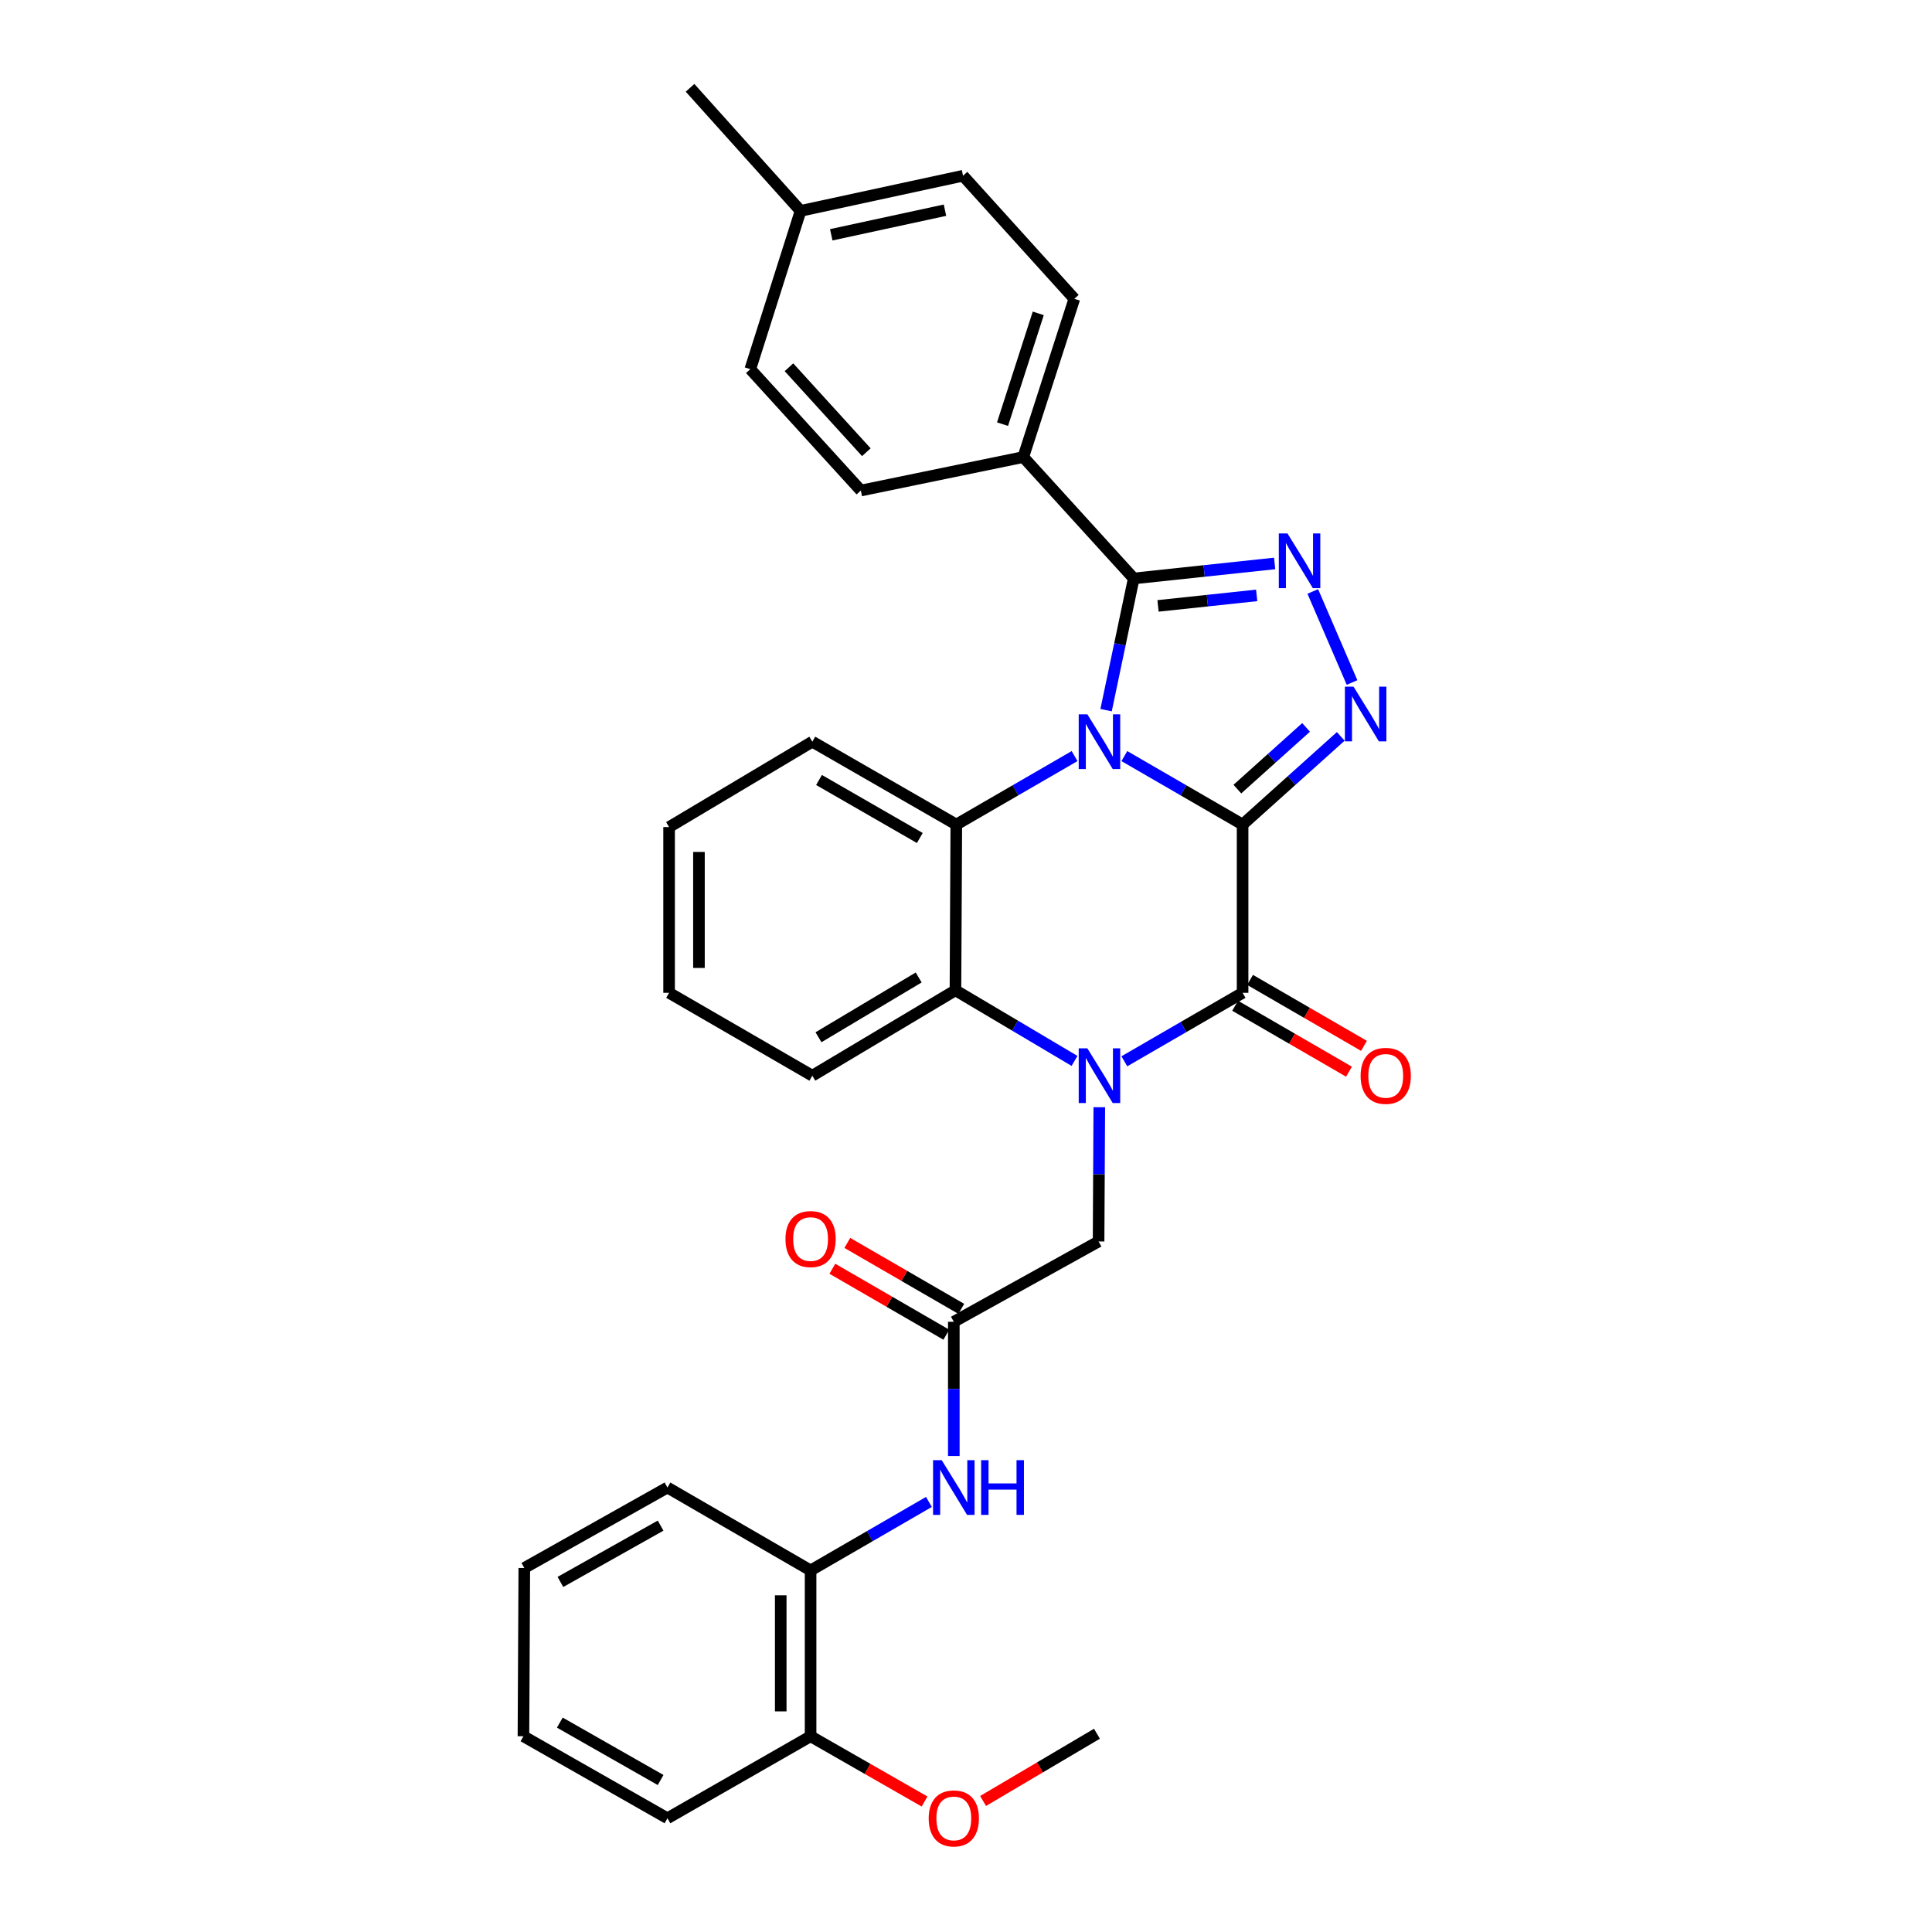 <?xml version='1.0' encoding='iso-8859-1'?>
<svg version='1.1' baseProfile='full'
              xmlns='http://www.w3.org/2000/svg'
                      xmlns:rdkit='http://www.rdkit.org/xml'
                      xmlns:xlink='http://www.w3.org/1999/xlink'
                  xml:space='preserve'
width='1000px' height='1000px' viewBox='0 0 1000 1000'>
<!-- END OF HEADER -->
<rect style='opacity:1.0;fill:#FFFFFF;stroke:none' width='1000' height='1000' x='0' y='0'> </rect>
<path class='bond-0' d='M 643.165,426.788 L 612.563,409.069' style='fill:none;fill-rule:evenodd;stroke:#000000;stroke-width:6px;stroke-linecap:butt;stroke-linejoin:miter;stroke-opacity:1' />
<path class='bond-0' d='M 612.563,409.069 L 581.96,391.351' style='fill:none;fill-rule:evenodd;stroke:#0000FF;stroke-width:6px;stroke-linecap:butt;stroke-linejoin:miter;stroke-opacity:1' />
<path class='bond-2' d='M 643.165,426.788 L 643.165,513.881' style='fill:none;fill-rule:evenodd;stroke:#000000;stroke-width:6px;stroke-linecap:butt;stroke-linejoin:miter;stroke-opacity:1' />
<path class='bond-3' d='M 643.165,426.788 L 668.57,403.969' style='fill:none;fill-rule:evenodd;stroke:#000000;stroke-width:6px;stroke-linecap:butt;stroke-linejoin:miter;stroke-opacity:1' />
<path class='bond-3' d='M 668.57,403.969 L 693.974,381.151' style='fill:none;fill-rule:evenodd;stroke:#0000FF;stroke-width:6px;stroke-linecap:butt;stroke-linejoin:miter;stroke-opacity:1' />
<path class='bond-3' d='M 640.46,408.445 L 658.243,392.472' style='fill:none;fill-rule:evenodd;stroke:#000000;stroke-width:6px;stroke-linecap:butt;stroke-linejoin:miter;stroke-opacity:1' />
<path class='bond-3' d='M 658.243,392.472 L 676.025,376.499' style='fill:none;fill-rule:evenodd;stroke:#0000FF;stroke-width:6px;stroke-linecap:butt;stroke-linejoin:miter;stroke-opacity:1' />
<path class='bond-4' d='M 572.506,367.575 L 579.662,333.493' style='fill:none;fill-rule:evenodd;stroke:#0000FF;stroke-width:6px;stroke-linecap:butt;stroke-linejoin:miter;stroke-opacity:1' />
<path class='bond-4' d='M 579.662,333.493 L 586.818,299.41' style='fill:none;fill-rule:evenodd;stroke:#000000;stroke-width:6px;stroke-linecap:butt;stroke-linejoin:miter;stroke-opacity:1' />
<path class='bond-6' d='M 556.199,391.35 L 525.592,409.069' style='fill:none;fill-rule:evenodd;stroke:#0000FF;stroke-width:6px;stroke-linecap:butt;stroke-linejoin:miter;stroke-opacity:1' />
<path class='bond-6' d='M 525.592,409.069 L 494.985,426.788' style='fill:none;fill-rule:evenodd;stroke:#000000;stroke-width:6px;stroke-linecap:butt;stroke-linejoin:miter;stroke-opacity:1' />
<path class='bond-1' d='M 581.96,549.325 L 612.563,531.603' style='fill:none;fill-rule:evenodd;stroke:#0000FF;stroke-width:6px;stroke-linecap:butt;stroke-linejoin:miter;stroke-opacity:1' />
<path class='bond-1' d='M 612.563,531.603 L 643.165,513.881' style='fill:none;fill-rule:evenodd;stroke:#000000;stroke-width:6px;stroke-linecap:butt;stroke-linejoin:miter;stroke-opacity:1' />
<path class='bond-7' d='M 556.173,549.129 L 525.356,530.852' style='fill:none;fill-rule:evenodd;stroke:#0000FF;stroke-width:6px;stroke-linecap:butt;stroke-linejoin:miter;stroke-opacity:1' />
<path class='bond-7' d='M 525.356,530.852 L 494.539,512.576' style='fill:none;fill-rule:evenodd;stroke:#000000;stroke-width:6px;stroke-linecap:butt;stroke-linejoin:miter;stroke-opacity:1' />
<path class='bond-9' d='M 568.993,573.088 L 568.809,607.83' style='fill:none;fill-rule:evenodd;stroke:#0000FF;stroke-width:6px;stroke-linecap:butt;stroke-linejoin:miter;stroke-opacity:1' />
<path class='bond-9' d='M 568.809,607.83 L 568.624,642.572' style='fill:none;fill-rule:evenodd;stroke:#000000;stroke-width:6px;stroke-linecap:butt;stroke-linejoin:miter;stroke-opacity:1' />
<path class='bond-13' d='M 639.293,520.568 L 668.766,537.635' style='fill:none;fill-rule:evenodd;stroke:#000000;stroke-width:6px;stroke-linecap:butt;stroke-linejoin:miter;stroke-opacity:1' />
<path class='bond-13' d='M 668.766,537.635 L 698.239,554.703' style='fill:none;fill-rule:evenodd;stroke:#FF0000;stroke-width:6px;stroke-linecap:butt;stroke-linejoin:miter;stroke-opacity:1' />
<path class='bond-13' d='M 647.038,507.194 L 676.51,524.261' style='fill:none;fill-rule:evenodd;stroke:#000000;stroke-width:6px;stroke-linecap:butt;stroke-linejoin:miter;stroke-opacity:1' />
<path class='bond-13' d='M 676.51,524.261 L 705.983,541.329' style='fill:none;fill-rule:evenodd;stroke:#FF0000;stroke-width:6px;stroke-linecap:butt;stroke-linejoin:miter;stroke-opacity:1' />
<path class='bond-5' d='M 699.816,353.262 L 679.495,306.142' style='fill:none;fill-rule:evenodd;stroke:#0000FF;stroke-width:6px;stroke-linecap:butt;stroke-linejoin:miter;stroke-opacity:1' />
<path class='bond-11' d='M 586.818,299.41 L 529.654,236.572' style='fill:none;fill-rule:evenodd;stroke:#000000;stroke-width:6px;stroke-linecap:butt;stroke-linejoin:miter;stroke-opacity:1' />
<path class='bond-32' d='M 586.818,299.41 L 623.284,295.526' style='fill:none;fill-rule:evenodd;stroke:#000000;stroke-width:6px;stroke-linecap:butt;stroke-linejoin:miter;stroke-opacity:1' />
<path class='bond-32' d='M 623.284,295.526 L 659.751,291.641' style='fill:none;fill-rule:evenodd;stroke:#0000FF;stroke-width:6px;stroke-linecap:butt;stroke-linejoin:miter;stroke-opacity:1' />
<path class='bond-32' d='M 599.395,313.612 L 624.921,310.893' style='fill:none;fill-rule:evenodd;stroke:#000000;stroke-width:6px;stroke-linecap:butt;stroke-linejoin:miter;stroke-opacity:1' />
<path class='bond-32' d='M 624.921,310.893 L 650.448,308.173' style='fill:none;fill-rule:evenodd;stroke:#0000FF;stroke-width:6px;stroke-linecap:butt;stroke-linejoin:miter;stroke-opacity:1' />
<path class='bond-18' d='M 494.985,426.788 L 420.453,383.894' style='fill:none;fill-rule:evenodd;stroke:#000000;stroke-width:6px;stroke-linecap:butt;stroke-linejoin:miter;stroke-opacity:1' />
<path class='bond-18' d='M 476.097,433.748 L 423.924,403.722' style='fill:none;fill-rule:evenodd;stroke:#000000;stroke-width:6px;stroke-linecap:butt;stroke-linejoin:miter;stroke-opacity:1' />
<path class='bond-33' d='M 494.985,426.788 L 494.539,512.576' style='fill:none;fill-rule:evenodd;stroke:#000000;stroke-width:6px;stroke-linecap:butt;stroke-linejoin:miter;stroke-opacity:1' />
<path class='bond-22' d='M 494.539,512.576 L 420.453,556.783' style='fill:none;fill-rule:evenodd;stroke:#000000;stroke-width:6px;stroke-linecap:butt;stroke-linejoin:miter;stroke-opacity:1' />
<path class='bond-22' d='M 475.507,505.936 L 423.647,536.881' style='fill:none;fill-rule:evenodd;stroke:#000000;stroke-width:6px;stroke-linecap:butt;stroke-linejoin:miter;stroke-opacity:1' />
<path class='bond-8' d='M 493.689,684.152 L 568.624,642.572' style='fill:none;fill-rule:evenodd;stroke:#000000;stroke-width:6px;stroke-linecap:butt;stroke-linejoin:miter;stroke-opacity:1' />
<path class='bond-10' d='M 493.689,684.152 L 493.689,718.894' style='fill:none;fill-rule:evenodd;stroke:#000000;stroke-width:6px;stroke-linecap:butt;stroke-linejoin:miter;stroke-opacity:1' />
<path class='bond-10' d='M 493.689,718.894 L 493.689,753.636' style='fill:none;fill-rule:evenodd;stroke:#0000FF;stroke-width:6px;stroke-linecap:butt;stroke-linejoin:miter;stroke-opacity:1' />
<path class='bond-14' d='M 497.559,677.464 L 468.065,660.398' style='fill:none;fill-rule:evenodd;stroke:#000000;stroke-width:6px;stroke-linecap:butt;stroke-linejoin:miter;stroke-opacity:1' />
<path class='bond-14' d='M 468.065,660.398 L 438.571,643.331' style='fill:none;fill-rule:evenodd;stroke:#FF0000;stroke-width:6px;stroke-linecap:butt;stroke-linejoin:miter;stroke-opacity:1' />
<path class='bond-14' d='M 489.819,690.84 L 460.325,673.774' style='fill:none;fill-rule:evenodd;stroke:#000000;stroke-width:6px;stroke-linecap:butt;stroke-linejoin:miter;stroke-opacity:1' />
<path class='bond-14' d='M 460.325,673.774 L 430.831,656.707' style='fill:none;fill-rule:evenodd;stroke:#FF0000;stroke-width:6px;stroke-linecap:butt;stroke-linejoin:miter;stroke-opacity:1' />
<path class='bond-12' d='M 480.807,777.397 L 450.184,795.124' style='fill:none;fill-rule:evenodd;stroke:#0000FF;stroke-width:6px;stroke-linecap:butt;stroke-linejoin:miter;stroke-opacity:1' />
<path class='bond-12' d='M 450.184,795.124 L 419.56,812.851' style='fill:none;fill-rule:evenodd;stroke:#000000;stroke-width:6px;stroke-linecap:butt;stroke-linejoin:miter;stroke-opacity:1' />
<path class='bond-16' d='M 529.654,236.572 L 556.072,154.656' style='fill:none;fill-rule:evenodd;stroke:#000000;stroke-width:6px;stroke-linecap:butt;stroke-linejoin:miter;stroke-opacity:1' />
<path class='bond-16' d='M 518.909,219.541 L 537.401,162.2' style='fill:none;fill-rule:evenodd;stroke:#000000;stroke-width:6px;stroke-linecap:butt;stroke-linejoin:miter;stroke-opacity:1' />
<path class='bond-17' d='M 529.654,236.572 L 445.574,253.898' style='fill:none;fill-rule:evenodd;stroke:#000000;stroke-width:6px;stroke-linecap:butt;stroke-linejoin:miter;stroke-opacity:1' />
<path class='bond-15' d='M 419.56,812.851 L 419.56,898.683' style='fill:none;fill-rule:evenodd;stroke:#000000;stroke-width:6px;stroke-linecap:butt;stroke-linejoin:miter;stroke-opacity:1' />
<path class='bond-15' d='M 404.106,825.726 L 404.106,885.808' style='fill:none;fill-rule:evenodd;stroke:#000000;stroke-width:6px;stroke-linecap:butt;stroke-linejoin:miter;stroke-opacity:1' />
<path class='bond-24' d='M 419.56,812.851 L 345.465,769.94' style='fill:none;fill-rule:evenodd;stroke:#000000;stroke-width:6px;stroke-linecap:butt;stroke-linejoin:miter;stroke-opacity:1' />
<path class='bond-23' d='M 419.56,898.683 L 449.056,915.573' style='fill:none;fill-rule:evenodd;stroke:#000000;stroke-width:6px;stroke-linecap:butt;stroke-linejoin:miter;stroke-opacity:1' />
<path class='bond-23' d='M 449.056,915.573 L 478.553,932.463' style='fill:none;fill-rule:evenodd;stroke:#FF0000;stroke-width:6px;stroke-linecap:butt;stroke-linejoin:miter;stroke-opacity:1' />
<path class='bond-25' d='M 419.56,898.683 L 345.465,941.13' style='fill:none;fill-rule:evenodd;stroke:#000000;stroke-width:6px;stroke-linecap:butt;stroke-linejoin:miter;stroke-opacity:1' />
<path class='bond-19' d='M 556.072,154.656 L 498.462,90.959' style='fill:none;fill-rule:evenodd;stroke:#000000;stroke-width:6px;stroke-linecap:butt;stroke-linejoin:miter;stroke-opacity:1' />
<path class='bond-20' d='M 445.574,253.898 L 388.359,191.076' style='fill:none;fill-rule:evenodd;stroke:#000000;stroke-width:6px;stroke-linecap:butt;stroke-linejoin:miter;stroke-opacity:1' />
<path class='bond-20' d='M 448.418,234.068 L 408.367,190.093' style='fill:none;fill-rule:evenodd;stroke:#000000;stroke-width:6px;stroke-linecap:butt;stroke-linejoin:miter;stroke-opacity:1' />
<path class='bond-28' d='M 420.453,383.894 L 346.324,428.093' style='fill:none;fill-rule:evenodd;stroke:#000000;stroke-width:6px;stroke-linecap:butt;stroke-linejoin:miter;stroke-opacity:1' />
<path class='bond-35' d='M 498.462,90.959 L 414.374,109.152' style='fill:none;fill-rule:evenodd;stroke:#000000;stroke-width:6px;stroke-linecap:butt;stroke-linejoin:miter;stroke-opacity:1' />
<path class='bond-35' d='M 489.117,108.792 L 430.255,121.528' style='fill:none;fill-rule:evenodd;stroke:#000000;stroke-width:6px;stroke-linecap:butt;stroke-linejoin:miter;stroke-opacity:1' />
<path class='bond-21' d='M 388.359,191.076 L 414.374,109.152' style='fill:none;fill-rule:evenodd;stroke:#000000;stroke-width:6px;stroke-linecap:butt;stroke-linejoin:miter;stroke-opacity:1' />
<path class='bond-26' d='M 414.374,109.152 L 357.168,45.455' style='fill:none;fill-rule:evenodd;stroke:#000000;stroke-width:6px;stroke-linecap:butt;stroke-linejoin:miter;stroke-opacity:1' />
<path class='bond-29' d='M 420.453,556.783 L 346.324,513.881' style='fill:none;fill-rule:evenodd;stroke:#000000;stroke-width:6px;stroke-linecap:butt;stroke-linejoin:miter;stroke-opacity:1' />
<path class='bond-27' d='M 508.84,932.182 L 538.307,914.78' style='fill:none;fill-rule:evenodd;stroke:#FF0000;stroke-width:6px;stroke-linecap:butt;stroke-linejoin:miter;stroke-opacity:1' />
<path class='bond-27' d='M 538.307,914.78 L 567.775,897.378' style='fill:none;fill-rule:evenodd;stroke:#000000;stroke-width:6px;stroke-linecap:butt;stroke-linejoin:miter;stroke-opacity:1' />
<path class='bond-30' d='M 345.465,769.94 L 271.38,811.589' style='fill:none;fill-rule:evenodd;stroke:#000000;stroke-width:6px;stroke-linecap:butt;stroke-linejoin:miter;stroke-opacity:1' />
<path class='bond-30' d='M 341.926,789.659 L 290.066,818.813' style='fill:none;fill-rule:evenodd;stroke:#000000;stroke-width:6px;stroke-linecap:butt;stroke-linejoin:miter;stroke-opacity:1' />
<path class='bond-36' d='M 345.465,941.13 L 270.933,898.683' style='fill:none;fill-rule:evenodd;stroke:#000000;stroke-width:6px;stroke-linecap:butt;stroke-linejoin:miter;stroke-opacity:1' />
<path class='bond-36' d='M 341.934,921.334 L 289.761,891.621' style='fill:none;fill-rule:evenodd;stroke:#000000;stroke-width:6px;stroke-linecap:butt;stroke-linejoin:miter;stroke-opacity:1' />
<path class='bond-34' d='M 346.324,428.093 L 346.324,513.881' style='fill:none;fill-rule:evenodd;stroke:#000000;stroke-width:6px;stroke-linecap:butt;stroke-linejoin:miter;stroke-opacity:1' />
<path class='bond-34' d='M 361.778,440.961 L 361.778,501.013' style='fill:none;fill-rule:evenodd;stroke:#000000;stroke-width:6px;stroke-linecap:butt;stroke-linejoin:miter;stroke-opacity:1' />
<path class='bond-31' d='M 271.38,811.589 L 270.933,898.683' style='fill:none;fill-rule:evenodd;stroke:#000000;stroke-width:6px;stroke-linecap:butt;stroke-linejoin:miter;stroke-opacity:1' />
<path  class='atom-1' d='M 562.82 369.734
L 572.1 384.734
Q 573.02 386.214, 574.5 388.894
Q 575.98 391.574, 576.06 391.734
L 576.06 369.734
L 579.82 369.734
L 579.82 398.054
L 575.94 398.054
L 565.98 381.654
Q 564.82 379.734, 563.58 377.534
Q 562.38 375.334, 562.02 374.654
L 562.02 398.054
L 558.34 398.054
L 558.34 369.734
L 562.82 369.734
' fill='#0000FF'/>
<path  class='atom-2' d='M 562.82 542.623
L 572.1 557.623
Q 573.02 559.103, 574.5 561.783
Q 575.98 564.463, 576.06 564.623
L 576.06 542.623
L 579.82 542.623
L 579.82 570.943
L 575.94 570.943
L 565.98 554.543
Q 564.82 552.623, 563.58 550.423
Q 562.38 548.223, 562.02 547.543
L 562.02 570.943
L 558.34 570.943
L 558.34 542.623
L 562.82 542.623
' fill='#0000FF'/>
<path  class='atom-4' d='M 700.594 355.421
L 709.874 370.421
Q 710.794 371.901, 712.274 374.581
Q 713.754 377.261, 713.834 377.421
L 713.834 355.421
L 717.594 355.421
L 717.594 383.741
L 713.714 383.741
L 703.754 367.341
Q 702.594 365.421, 701.354 363.221
Q 700.154 361.021, 699.794 360.341
L 699.794 383.741
L 696.114 383.741
L 696.114 355.421
L 700.594 355.421
' fill='#0000FF'/>
<path  class='atom-6' d='M 666.389 276.107
L 675.669 291.107
Q 676.589 292.587, 678.069 295.267
Q 679.549 297.947, 679.629 298.107
L 679.629 276.107
L 683.389 276.107
L 683.389 304.427
L 679.509 304.427
L 669.549 288.027
Q 668.389 286.107, 667.149 283.907
Q 665.949 281.707, 665.589 281.027
L 665.589 304.427
L 661.909 304.427
L 661.909 276.107
L 666.389 276.107
' fill='#0000FF'/>
<path  class='atom-11' d='M 487.429 755.78
L 496.709 770.78
Q 497.629 772.26, 499.109 774.94
Q 500.589 777.62, 500.669 777.78
L 500.669 755.78
L 504.429 755.78
L 504.429 784.1
L 500.549 784.1
L 490.589 767.7
Q 489.429 765.78, 488.189 763.58
Q 486.989 761.38, 486.629 760.7
L 486.629 784.1
L 482.949 784.1
L 482.949 755.78
L 487.429 755.78
' fill='#0000FF'/>
<path  class='atom-11' d='M 507.829 755.78
L 511.669 755.78
L 511.669 767.82
L 526.149 767.82
L 526.149 755.78
L 529.989 755.78
L 529.989 784.1
L 526.149 784.1
L 526.149 771.02
L 511.669 771.02
L 511.669 784.1
L 507.829 784.1
L 507.829 755.78
' fill='#0000FF'/>
<path  class='atom-14' d='M 704.251 556.863
Q 704.251 550.063, 707.611 546.263
Q 710.971 542.463, 717.251 542.463
Q 723.531 542.463, 726.891 546.263
Q 730.251 550.063, 730.251 556.863
Q 730.251 563.743, 726.851 567.663
Q 723.451 571.543, 717.251 571.543
Q 711.011 571.543, 707.611 567.663
Q 704.251 563.783, 704.251 556.863
M 717.251 568.343
Q 721.571 568.343, 723.891 565.463
Q 726.251 562.543, 726.251 556.863
Q 726.251 551.303, 723.891 548.503
Q 721.571 545.663, 717.251 545.663
Q 712.931 545.663, 710.571 548.463
Q 708.251 551.263, 708.251 556.863
Q 708.251 562.583, 710.571 565.463
Q 712.931 568.343, 717.251 568.343
' fill='#FF0000'/>
<path  class='atom-15' d='M 406.56 641.338
Q 406.56 634.538, 409.92 630.738
Q 413.28 626.938, 419.56 626.938
Q 425.84 626.938, 429.2 630.738
Q 432.56 634.538, 432.56 641.338
Q 432.56 648.218, 429.16 652.138
Q 425.76 656.018, 419.56 656.018
Q 413.32 656.018, 409.92 652.138
Q 406.56 648.258, 406.56 641.338
M 419.56 652.818
Q 423.88 652.818, 426.2 649.938
Q 428.56 647.018, 428.56 641.338
Q 428.56 635.778, 426.2 632.978
Q 423.88 630.138, 419.56 630.138
Q 415.24 630.138, 412.88 632.938
Q 410.56 635.738, 410.56 641.338
Q 410.56 647.058, 412.88 649.938
Q 415.24 652.818, 419.56 652.818
' fill='#FF0000'/>
<path  class='atom-24' d='M 480.689 941.21
Q 480.689 934.41, 484.049 930.61
Q 487.409 926.81, 493.689 926.81
Q 499.969 926.81, 503.329 930.61
Q 506.689 934.41, 506.689 941.21
Q 506.689 948.09, 503.289 952.01
Q 499.889 955.89, 493.689 955.89
Q 487.449 955.89, 484.049 952.01
Q 480.689 948.13, 480.689 941.21
M 493.689 952.69
Q 498.009 952.69, 500.329 949.81
Q 502.689 946.89, 502.689 941.21
Q 502.689 935.65, 500.329 932.85
Q 498.009 930.01, 493.689 930.01
Q 489.369 930.01, 487.009 932.81
Q 484.689 935.61, 484.689 941.21
Q 484.689 946.93, 487.009 949.81
Q 489.369 952.69, 493.689 952.69
' fill='#FF0000'/>
</svg>
